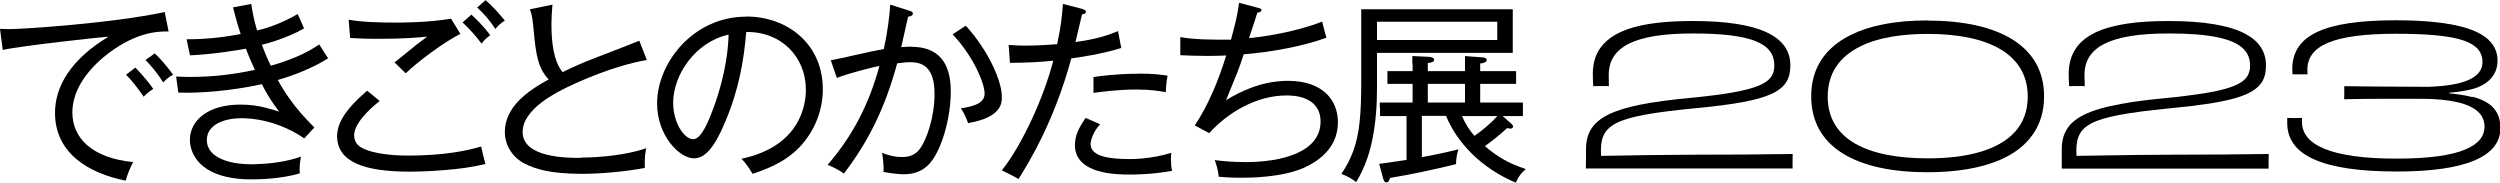 <svg width="3747" height="274" viewBox="0 0 3747 274" fill="none" xmlns="http://www.w3.org/2000/svg">
<g clip-path="url(#clip0_4044_21)">
<path d="M2686.87 230.797C2643.27 231.448 2593.38 231.882 2537.41 231.882C2505.09 231.882 2446.3 232.751 2399.66 233.619C2397.06 186.288 2414.85 174.564 2541.31 162.188C2656.5 151.332 2683.4 136.785 2683.4 97.922C2683.4 54.282 2636.55 31.484 2537.41 31.484C2473.63 31.484 2427.21 40.603 2404 65.354L2402.26 67.308C2402.26 67.308 2401.83 67.96 2401.4 68.177C2392.07 79.25 2387.3 93.362 2387.3 110.949C2387.3 116.377 2387.51 123.107 2387.95 129.186C2390.98 128.969 2394.89 128.969 2399.44 128.969C2404.43 128.969 2409.42 128.969 2411.37 129.186C2411.37 123.759 2411.16 117.028 2411.16 112.469C2411.16 70.565 2449.12 50.156 2537.41 50.156C2625.7 50.156 2659.32 65.137 2659.32 97.922C2659.32 123.976 2640.23 136.351 2533.07 146.773C2414.85 157.846 2377.1 176.301 2377.1 224.066V237.31C2377.1 243.606 2377.1 247.297 2376.88 252.508H2686.87C2686.66 250.554 2686.66 247.297 2686.66 243.606C2686.66 239.047 2686.87 234.053 2686.87 230.579V230.797Z" fill="black"/>
<path d="M2888.83 30.617C2864.54 30.617 2841.98 32.571 2821.8 36.696C2803.58 40.17 2787.53 45.598 2773.65 52.546C2736.33 71.001 2714.64 101.397 2714.64 144.386C2714.64 221.245 2783.19 258.154 2888.83 258.154C2931.79 258.154 2968.66 252.075 2997.51 239.7C3018.56 230.581 3035.04 218.205 3046.32 202.139C3057.6 186.289 3063.68 167.183 3063.68 144.386C3063.68 67.31 2993.61 30.834 2888.83 30.834V30.617ZM2967.58 227.758C2945.45 234.272 2918.99 237.311 2889.27 237.311C2798.81 237.311 2739.37 209.086 2739.37 144.82C2739.37 109.43 2757.38 84.679 2788.4 69.481C2802.06 62.533 2818.77 57.757 2837.2 54.717C2853.04 52.112 2870.4 50.809 2889.27 50.809C2979.29 50.809 3039.17 80.337 3039.17 144.82C3039.17 166.314 3032.44 183.901 3020.08 197.579C3007.71 211.257 2989.92 221.245 2967.58 227.758Z" fill="black"/>
<path d="M3399.7 230.797C3356.1 231.448 3305.99 231.882 3250.24 231.882C3223.77 231.882 3179.73 232.534 3138.95 233.185C3129.84 233.185 3120.95 233.619 3112.27 233.619C3109.67 186.722 3127.24 174.998 3249.37 162.622C3250.89 162.622 3252.4 162.405 3253.92 162.188C3339.83 153.938 3376.49 143.95 3389.94 123.324C3394.49 116.159 3396.23 107.909 3396.23 97.922C3396.23 77.947 3386.47 62.315 3366.29 51.242C3342.43 38.215 3304.03 31.484 3250.45 31.484C3156.74 31.484 3100.56 51.242 3100.56 110.949C3100.56 116.377 3100.77 123.107 3101.21 129.186C3104.03 128.969 3108.15 128.969 3112.7 128.969C3117.26 128.969 3122.46 128.969 3124.63 129.186C3124.63 123.759 3124.2 117.028 3124.2 112.469C3124.2 70.565 3162.16 50.156 3250.45 50.156C3280.17 50.156 3303.82 51.893 3322.04 55.584C3357.18 62.532 3372.37 76.427 3372.37 97.922C3372.37 100.961 3372.37 103.567 3371.5 106.172C3367.59 124.627 3346.33 135.266 3273.88 143.95C3265.42 145.036 3256.09 146.121 3246.11 146.99C3220.95 149.378 3199.26 151.984 3180.82 155.457C3131.36 164.142 3105.54 176.952 3095.57 197.795C3091.66 205.394 3090.14 214.296 3090.14 224.283V237.527C3090.14 241.652 3090.14 244.475 3090.14 247.514C3090.14 249.034 3090.14 250.771 3090.14 252.725H3400.35C3400.13 250.771 3400.13 247.514 3400.13 243.824C3400.13 239.264 3400.35 234.27 3400.35 230.797H3399.7Z" fill="black"/>
<path d="M3705.35 145.47C3700.15 144.167 3695.16 143.081 3689.52 142.213C3683.66 141.345 3677.58 140.476 3670.86 139.825V138.956C3679.1 138.305 3686.48 137.436 3693.2 136.134C3698.41 135.265 3703.18 134.18 3707.74 132.877C3729.86 126.146 3743.31 111.6 3743.31 90.974C3743.31 80.335 3740.06 71.216 3733.12 63.183C3725.53 54.064 3712.73 46.899 3694.72 41.471C3670.43 34.306 3636.15 30.398 3590.6 30.398C3482.35 30.398 3437.66 53.413 3435.71 100.527C3435.71 101.612 3435.71 102.698 3435.71 103.566C3435.71 106.172 3435.71 108.56 3435.93 111.383H3458.49C3458.49 109.429 3458.27 106.823 3458.27 104.652C3458.27 68.611 3496.45 50.59 3591.46 50.59C3634.63 50.59 3664.57 53.196 3684.74 58.406C3707.95 64.486 3718.15 74.256 3720.32 87.5C3720.54 89.237 3720.75 90.974 3720.75 92.928C3720.75 102.915 3715.76 111.165 3704.7 117.462C3691.9 124.627 3671.29 128.969 3640.71 130.055C3636.8 130.055 3632.46 130.055 3628.34 130.055C3577.8 130.055 3538.75 129.403 3513.59 129.186V138.305C3513.59 141.779 3513.59 145.47 3513.37 148.726C3554.59 147.858 3591.03 148.075 3625.96 148.075H3628.34C3650.47 148.075 3668.26 149.812 3682.57 153.069C3710.56 159.365 3723.79 171.958 3723.79 189.761C3723.79 217.335 3690.82 237.744 3592.11 237.744C3493.41 237.744 3450.24 217.118 3450.24 182.814V176.734H3449.59C3446.99 176.734 3443.3 176.952 3438.96 176.952C3434.63 176.952 3431.15 176.734 3428.12 176.734V184.551C3428.12 232.75 3480.61 257.067 3592.55 257.067C3695.37 257.067 3747.65 234.704 3747.65 191.933C3747.65 168.267 3735.29 152.635 3706 145.036L3705.35 145.47Z" fill="black"/>
<path d="M108.464 168.702C108.464 119.634 155.321 84.461 170.939 73.822C210.637 46.683 239.923 47.117 252.721 47.117L246.864 18.023C167.252 35.176 32.105 43.643 14.968 43.643C9.328 43.643 5.64 43.426 0 43.209L4.122 74.908C27.767 69.046 155.321 55.15 162.696 54.933C105.21 89.454 82.433 130.489 82.433 169.136C82.433 230.58 134.495 260.107 188.294 270.746C191.548 260.107 194.151 253.377 199.574 242.955C136.882 236.659 108.464 206.263 108.464 168.485V168.702ZM203.045 101.179L188.944 112.035C202.177 125.496 210.637 138.306 215.41 145.036C216.928 143.299 222.568 137.437 229.727 133.312C220.182 118.982 203.912 102.264 202.828 101.396L203.045 101.179ZM232.113 79.901L218.013 89.889C224.521 96.619 234.065 106.607 244.478 123.542C252.504 115.508 255.758 113.989 259.446 112.035C252.938 102.699 240.573 87.935 232.113 80.118V79.901Z" fill="black"/>
<path d="M416.502 119.853C423.878 117.682 462.057 106.609 491.777 87.286C487.438 80.555 482.232 72.956 478.544 66.66C466.396 74.476 448.174 86.417 405.873 98.576C403.487 93.799 399.148 84.68 392.423 67.094C397.63 66.008 429.084 57.758 455.766 42.56C454.031 39.086 448.608 26.059 446.222 21.065C419.323 36.48 396.762 43.211 385.265 45.599C380.492 29.533 378.323 17.591 376.588 5.867L349.255 11.078C352.726 24.973 356.196 37.566 360.752 51.027C339.927 54.935 311.726 59.06 279.621 58.843L284.827 82.943C323.223 81.206 359.667 74.476 368.561 72.956C371.164 79.469 374.635 88.805 382.011 104.655C350.556 111.603 318.234 115.293 286.129 115.293C276.15 115.293 269.425 115.076 264.002 114.642L267.256 138.742C298.71 140.045 347.085 136.137 392.423 126.149C399.365 139.61 404.571 147.861 410.212 156.111C412.815 159.585 415.418 163.276 418.455 167.401C411.73 165.23 405.656 163.276 399.365 161.756C387.651 158.717 375.503 156.763 359.884 156.763C312.594 156.763 284.61 179.994 284.61 209.739C284.61 221.246 289.383 237.53 305.435 249.905C318.017 259.893 338.191 267.492 368.778 268.794C371.381 268.794 374.418 268.794 377.238 268.794C385.048 268.794 418.672 268.794 449.259 259.893C448.825 249.037 449.259 246.431 450.994 234.707C429.952 242.523 404.788 245.129 389.82 245.78C382.879 246.214 378.323 246.214 377.238 246.214C351.641 246.214 331.684 241.003 320.186 231.233C313.679 225.588 309.991 218.423 309.991 209.956C309.991 186.29 336.89 177.171 361.837 177.171C364.006 177.171 368.561 177.171 375.069 177.823C391.99 179.343 422.143 184.988 453.597 205.831C454.248 206.265 455.116 206.916 455.983 207.351L459.02 204.094L471.168 191.067C456.634 176.52 444.269 162.842 432.989 146.558C427.132 138.525 421.709 129.623 416.286 119.636L416.502 119.853Z" fill="black"/>
<path d="M721.503 220.374C721.503 220.374 721.503 219.94 721.503 219.723C721.503 219.723 721.069 219.723 720.852 219.723C708.704 223.197 680.07 231.013 632.996 232.75C626.271 232.967 619.113 233.184 611.737 233.184C602.409 233.184 561.844 232.967 541.019 220.808C537.548 218.637 530.823 213.861 530.823 202.571C530.823 201.051 530.823 199.748 531.257 198.228C535.162 178.254 563.579 155.674 569.002 151.331L555.336 140.041L550.347 135.916C549.262 136.785 548.177 137.653 547.31 138.521C519.543 162.621 508.263 181.076 505.876 196.708C505.442 199.097 505.226 201.485 505.226 203.656C505.226 243.388 546.876 257.284 614.557 257.284C616.51 257.284 639.07 257.284 666.62 254.895C686.361 253.376 708.487 250.553 727.577 245.777C725.625 239.046 723.889 231.881 721.286 219.94L721.503 220.374ZM676.165 28.01C641.89 33.872 600.674 33.872 592.214 33.872C571.389 33.872 542.537 33.22 522.58 29.529L524.749 56.886C536.246 57.537 545.357 58.189 568.785 58.189C606.965 58.189 628.007 56.017 640.155 54.932C629.092 63.182 623.234 67.525 591.346 93.579C596.986 99.224 605.88 107.691 608.05 109.862C626.271 92.276 666.186 62.531 690.048 50.807L676.165 28.227V28.01ZM706.535 21.93L693.302 33.655C704.149 43.642 713.26 54.063 721.72 65.353C726.492 59.274 728.228 57.754 734.736 52.761C726.058 40.602 713.043 27.792 706.535 21.93ZM727.794 0.219L715.212 11.292C726.709 21.93 733 29.312 742.545 43.425C745.582 39.517 749.053 35.609 756.645 30.832C749.27 21.713 738.423 9.338 727.794 0.219Z" fill="black"/>
<path d="M870.316 236.662C850.575 236.662 783.328 236.662 783.328 197.798C783.328 163.059 834.957 138.091 850.575 130.492C865.76 123.11 918.474 98.793 969.452 89.891L958.172 61.015C953.182 63.186 915.654 77.733 894.178 85.983C874.437 93.365 856.215 101.616 843.2 108.129C829.316 90.977 826.496 62.535 826.496 34.961C826.496 26.928 827.147 19.112 828.015 6.953L794.174 13.901C798.079 23.671 798.513 32.79 800.031 47.12C803.285 81.858 806.322 102.267 822.375 118.985C790.052 136.788 756.646 160.454 756.646 198.015C756.646 218.424 769.01 236.662 787.015 245.563C800.899 252.511 822.375 260.544 872.268 260.544C899.601 260.544 937.564 257.288 966.415 251.643C965.981 233.405 967.5 227.326 968.584 222.115C928.453 236.01 876.607 236.227 870.533 236.227L870.316 236.662Z" fill="black"/>
<path d="M1118.26 24.967C1039.3 24.967 984.854 94.01 984.854 155.019C984.854 203.219 1018.26 237.306 1040.17 237.306C1056.22 237.306 1070.54 221.891 1086.59 183.462C1107.42 134.611 1114.79 91.187 1118.48 47.981C1171.41 47.113 1207.86 85.76 1207.86 134.393C1207.86 158.276 1198.74 219.286 1111.32 237.958C1115.44 242.3 1119.57 246.642 1128.03 260.538C1142.13 255.761 1174.67 245.34 1198.31 220.588C1221.96 195.62 1233.24 164.138 1233.24 133.742C1233.24 66.653 1181.17 24.75 1118.26 24.75V24.967ZM1069.24 162.184C1062.3 180.639 1051.45 208.647 1038.87 208.647C1026.29 208.647 1008.93 185.416 1008.93 153.717C1008.93 112.248 1042.34 62.745 1092.02 51.889C1091.58 66.87 1089.63 106.603 1069.24 162.184Z" fill="black"/>
<path d="M1366.21 69.917C1364.91 69.917 1360.14 69.917 1350.81 70.568C1354.28 55.587 1359.92 30.619 1361.01 25.191C1364.91 24.322 1368.17 23.454 1368.17 20.197C1368.17 17.592 1366.21 17.158 1362.96 16.072L1334.32 6.953C1333.24 21.934 1331.07 44.297 1324.56 73.608C1313.93 75.345 1299.18 78.601 1274.89 84.029C1271.63 84.898 1252.11 89.24 1245.17 90.326L1254.28 116.814C1272.72 109.432 1310.03 100.313 1318.05 98.793C1302.87 155.243 1278.36 203.226 1240.39 247.083C1248.64 250.34 1257.31 254.682 1264.91 260.11C1300.7 212.996 1325.65 164.579 1344.74 94.885C1358.19 93.365 1359.71 93.148 1363.61 93.148C1381.18 93.148 1400.7 99.01 1400.7 140.479C1400.7 177.389 1388.12 209.305 1380.1 221.029C1375.76 227.76 1368.6 235.359 1352.33 235.359C1337.8 235.359 1328.03 231.234 1321.96 229.062C1322.83 233.839 1325 246.432 1324.13 257.722C1339.31 260.544 1350.38 261.196 1354.06 261.196C1372.5 261.196 1386.39 255.116 1396.8 240.787C1410.9 222.115 1425 179.126 1425 136.571C1425 94.016 1406.56 70.134 1366 70.134L1366.21 69.917ZM1447.56 38.435L1427.82 51.462C1461.01 86.852 1475.76 126.801 1475.76 140.045C1475.76 155.677 1457.54 159.585 1440.19 162.408C1442.57 165.882 1446.69 172.395 1451.03 184.554C1501.58 175.652 1501.58 154.592 1501.58 144.604C1501.58 121.373 1480.75 74.693 1447.56 38.652V38.435Z" fill="black"/>
<path d="M1675.77 46.685C1658.85 53.416 1642.36 58.843 1611.99 62.969C1613.51 57.106 1620.02 27.796 1621.75 21.5C1623.27 21.5 1627.61 20.631 1627.61 17.374C1627.61 16.072 1626.09 14.552 1621.75 13.249L1593.12 5.867C1592.04 20.848 1590.52 38.434 1584.44 66.225C1573.16 67.094 1555.37 68.397 1536.07 68.397C1525.44 68.397 1518.28 67.745 1511.77 67.311L1513.72 94.233C1541.92 93.799 1554.94 93.365 1578.59 90.977C1565.35 143.519 1532.6 216.469 1501.58 255.333C1508.08 258.59 1519.58 264.018 1526.52 268.36C1540.62 245.78 1579.24 184.553 1605.7 87.503C1617.42 85.983 1651.91 80.989 1680.54 71.87L1675.77 46.902V46.685ZM1754.95 241.438C1754.95 236.227 1755.17 232.536 1755.6 229.062C1725.01 238.398 1698.55 238.398 1692.91 238.398C1664.27 238.398 1634.55 234.924 1634.55 216.035C1634.55 212.778 1636.94 198.883 1648.87 186.29L1627.18 176.737C1615.9 192.804 1611.12 204.094 1611.12 217.555C1611.12 261.629 1675.12 261.629 1693.77 261.629C1699.85 261.629 1726.53 261.629 1756.68 255.984C1755.82 251.642 1755.17 249.037 1755.17 241.003L1754.95 241.438ZM1706.79 110.517C1673.38 110.517 1648.65 113.991 1638.89 115.511V139.176C1652.34 137.439 1676.2 134.183 1703.54 134.183C1725.88 134.183 1737.81 136.571 1747.36 138.091C1747.36 134.183 1748.01 122.893 1749.96 113.339C1741.5 112.254 1730.22 110.3 1706.79 110.3V110.517Z" fill="black"/>
<path d="M1930.66 121.15C1891.4 121.15 1859.29 136.783 1837.6 150.244C1853.43 111.597 1857.56 101.827 1864.06 81.418C1902.68 78.379 1952.57 69.694 1988.15 56.45C1986.84 52.976 1982.51 36.041 1981.64 32.35C1940.21 48.851 1887.93 55.798 1872.09 57.101C1882.72 25.185 1883.8 21.277 1884.45 19.106C1886.19 18.672 1890.75 18.238 1890.75 14.981C1890.75 13.895 1889.66 12.592 1884.67 11.507L1857.12 4.125C1854.52 23.665 1852.13 32.784 1844.97 59.489C1815.25 59.489 1790.52 59.489 1769.05 55.581V82.721C1778.81 83.155 1791.39 83.806 1809.83 83.806C1820.24 83.806 1828.7 83.589 1837.82 83.155C1826.1 121.15 1810.92 157.626 1790.74 188.022L1812.43 199.529C1839.12 169.784 1882.07 143.079 1928.27 143.079C1936.52 143.079 1979.25 143.079 1979.25 182.377C1979.25 228.84 1919.38 242.952 1867.32 242.952C1846.28 242.952 1829.79 241.215 1820.68 239.913C1821.76 243.169 1825.88 253.808 1826.53 264.881C1834.34 265.532 1844.11 266.401 1859.94 266.401C1871.22 266.401 1921.98 266.401 1955.39 250.986C1971.23 243.604 2005.28 224.715 2005.28 183.245C2005.28 150.461 1982.94 121.15 1930.44 121.15H1930.66Z" fill="black"/>
<path d="M2067.98 153.719V161.101C2069.49 158.713 2071.23 156.108 2072.97 153.719H2067.98ZM2079.47 106.605V125.711H2092.71C2097.48 119.198 2102.47 112.902 2107.46 106.605H2079.47ZM2116.79 84.025V95.098C2119.82 91.624 2122.64 87.933 2125.68 84.459L2116.79 84.025ZM2040.21 13.68V122.889C2040.21 171.306 2037.61 201.268 2028.06 226.887C2023.72 238.612 2017.87 249.467 2010.49 260.757C2018.73 263.363 2028.5 269.442 2032.62 272.916C2044.11 254.027 2057.78 224.933 2062.34 170.003C2063.42 158.279 2063.85 145.035 2063.85 130.705V79.249H2267.33V13.897H2040.43L2040.21 13.68ZM2244.12 59.925H2063.85V32.569H2244.12V59.925ZM2117 95.098C2120.04 91.624 2122.86 87.933 2125.9 84.459L2117 84.025V95.098ZM2079.69 125.711H2092.92C2097.7 119.198 2102.68 112.902 2107.67 106.605H2079.69V125.711ZM2068.19 161.101C2069.71 158.713 2071.45 156.108 2073.18 153.719H2068.19V161.101ZM2225.47 219.071C2232.84 213.86 2246.07 203.873 2258.87 191.932C2260.39 192.149 2262.34 192.8 2263.86 192.8C2265.6 192.8 2267.77 191.715 2267.77 189.761C2267.77 188.024 2266.9 187.155 2265.16 185.418L2252.15 173.911H2282.52V153.719H2218.52V125.711H2272.32V106.605H2218.52V95.098C2221.56 94.881 2228.29 94.013 2228.29 89.887C2228.29 86.413 2223.3 85.979 2219.39 85.762L2209.85 85.111L2195.75 84.025V106.605H2140V94.447C2145.64 94.013 2149.54 92.493 2149.54 89.453C2149.54 85.979 2143.68 85.328 2140.43 85.111L2126.11 84.459L2117.22 84.025V106.605H2079.91V125.711H2117.22V153.719H2068.41V173.911H2108.11V239.697C2101.38 240.783 2095.53 241.651 2090.32 242.303C2081.21 243.822 2074.05 244.691 2067.11 245.559L2073.18 267.922C2073.18 267.922 2073.4 268.574 2073.62 269.008C2074.27 271.396 2075.57 273.35 2077.74 273.35C2080.99 273.35 2081.86 270.962 2083.6 266.619C2116.79 261.192 2149.76 254.027 2182.3 245.993C2182.3 238.177 2183.6 232.098 2185.77 223.848C2175.14 226.453 2162.56 229.71 2131.1 235.572V173.694H2167.33C2183.6 213.426 2219.61 251.856 2271.89 273.784C2276.01 264.014 2280.57 258.803 2286.86 253.375C2262.56 245.342 2244.56 235.572 2225.47 218.854V219.071ZM2140 153.719V125.711H2195.75V153.719H2140ZM2191.19 173.911H2244.34C2234.58 184.767 2220.48 196.491 2209.85 203.656C2201.39 193.886 2196.83 186.287 2191.19 173.911Z" fill="black"/>
</g>
<defs>
<clipPath id="clip0_4044_21">
<rect width="3747" height="274" fill="white"/>
</clipPath>
</defs>
</svg>
